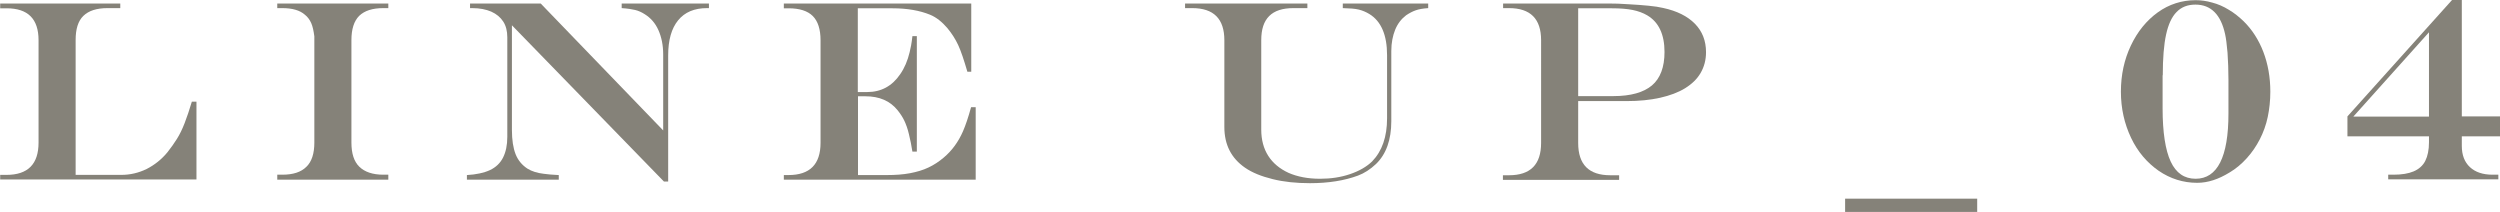 <?xml version="1.0" encoding="UTF-8"?><svg id="_レイヤー_2" xmlns="http://www.w3.org/2000/svg" viewBox="0 0 135.52 11.49"><defs><style>.cls-1{fill:#858279;}</style></defs><g id="_レイヤー_1-2"><path class="cls-1" d="M.01.19h6.51v.25h-.69c-.59,0-1.02.14-1.31.42s-.42.72-.42,1.31v7.31h2.47c.49,0,.95-.11,1.38-.32.43-.22.81-.52,1.13-.91.19-.24.36-.48.51-.72.15-.24.29-.52.42-.86.13-.34.26-.72.39-1.16h.25v4.22H.01v-.25s.34,0,.34,0c1.16,0,1.74-.58,1.74-1.75V2.18C2.09,1.02,1.51.45.36.45H.01V.19Z"/><path class="cls-1" d="M15.03,9.47h.27c.59,0,1.02-.14,1.31-.43.29-.28.43-.72.43-1.31V1.97c-.04-.3-.09-.54-.17-.72s-.19-.33-.34-.45c-.27-.24-.68-.36-1.23-.36h-.27V.19h6.02v.25h-.27c-.59,0-1.02.14-1.31.42-.28.28-.42.72-.42,1.31v5.56c0,.59.14,1.03.43,1.31.29.28.72.43,1.3.43h.27v.27h-6.02v-.27Z"/><path class="cls-1" d="M25.48.19h3.83l6.64,6.88V2.95c0-.5-.09-.94-.26-1.32s-.42-.66-.74-.86c-.17-.11-.35-.19-.52-.23-.17-.04-.42-.08-.73-.1V.19h4.73v.25h-.1c-.69,0-1.21.22-1.57.66-.36.44-.54,1.07-.54,1.91v6.83h-.23L27.75,1.37v5.67c0,.55.07.99.2,1.32.13.33.35.59.64.78.24.15.54.24.88.28.19.03.46.05.82.07v.25h-4.98v-.25c.51-.03.93-.12,1.25-.27s.56-.38.71-.68c.15-.3.23-.67.23-1.12V2.02c0-.33-.07-.62-.22-.85-.15-.23-.36-.41-.65-.54-.28-.12-.62-.19-1.03-.19h-.12V.19Z"/><path class="cls-1" d="M42.49.19h10.16v3.7h-.21c-.19-.65-.35-1.13-.5-1.45-.15-.32-.34-.62-.58-.91-.29-.34-.6-.59-.94-.73-.56-.23-1.24-.35-2.04-.35h-1.88v4.54h.51c.75,0,1.35-.32,1.79-.97.23-.33.4-.73.51-1.19.05-.2.11-.49.15-.87h.24v6.26h-.24c-.05-.34-.12-.65-.19-.95s-.16-.54-.25-.73c-.09-.19-.21-.37-.36-.56-.41-.51-.99-.76-1.75-.76h-.4v4.27h1.57c.46,0,.88-.03,1.25-.1.37-.07.71-.17,1-.31.3-.14.57-.32.83-.54.45-.38.79-.85,1.04-1.42.14-.32.29-.76.44-1.31h.25v3.93h-10.4v-.25s.25,0,.25,0c1.16,0,1.74-.58,1.74-1.75V2.18c0-.59-.14-1.03-.42-1.31-.28-.28-.72-.42-1.31-.42h-.26V.19Z"/><path class="cls-1" d="M64.25.19h6.62v.25h-.76c-.58,0-1.02.14-1.31.43s-.43.72-.43,1.31v4.85c0,.55.13,1.03.38,1.42s.62.7,1.1.92c.48.21,1.05.32,1.71.32.58,0,1.12-.08,1.62-.25s.9-.4,1.2-.69c.54-.56.81-1.33.81-2.34v-3.42c0-1.09-.32-1.84-.96-2.23-.18-.11-.37-.19-.57-.24-.2-.05-.49-.07-.87-.08V.19h4.63v.25c-.29.02-.51.06-.68.12s-.34.15-.52.27c-.26.2-.46.46-.59.78s-.21.71-.21,1.15v3.81c0,1.01-.28,1.79-.83,2.32-.31.29-.63.5-.98.63-.73.27-1.6.41-2.6.41-.74,0-1.42-.07-2.02-.22-.61-.15-1.11-.35-1.5-.62-.75-.52-1.12-1.25-1.12-2.21V2.18c0-1.16-.58-1.74-1.74-1.74h-.39V.19Z"/><path class="cls-1" d="M81.47.19h5.7c.34,0,.71.01,1.11.04.4.02.76.05,1.08.08s.58.07.79.12c.75.16,1.33.45,1.73.86.4.41.6.92.6,1.54,0,.42-.1.79-.29,1.12s-.47.6-.84.83c-.37.23-.83.4-1.36.52-.54.12-1.14.18-1.82.18h-2.62v2.27c0,1.17.58,1.75,1.74,1.75h.48v.25h-6.3v-.25h.33c1.16,0,1.74-.58,1.74-1.75V2.18c0-1.16-.58-1.74-1.74-1.74h-.32V.19ZM85.55.45v4.76h1.91c.94,0,1.64-.2,2.09-.58s.68-.99.68-1.81c0-.95-.31-1.62-.94-1.99-.22-.13-.49-.23-.79-.29-.3-.06-.67-.09-1.12-.09h-1.83Z"/><path class="cls-1" d="M100.02,11.49v-.72h7.16v.72h-7.16Z"/><path class="cls-1" d="M119.1,9.91c-.75,0-1.45-.22-2.08-.65-.63-.44-1.14-1.03-1.5-1.79s-.55-1.59-.55-2.5.18-1.74.54-2.5.85-1.36,1.46-1.8S118.28.01,119.02.01c.29,0,.59.04.9.13.31.08.61.21.9.39.29.17.55.38.8.62.46.45.82,1.01,1.07,1.66s.38,1.38.38,2.16c0,.48-.05.94-.14,1.37s-.24.84-.43,1.21c-.19.37-.42.71-.71,1.03-.28.31-.59.57-.93.77-.6.37-1.18.56-1.75.56ZM117.23,4.09v1.78c0,1.3.15,2.27.44,2.89s.74.93,1.35.93c1.18,0,1.78-1.18,1.78-3.53v-1.83c0-.53-.02-1.02-.05-1.47-.04-.45-.08-.78-.13-1-.23-1.07-.77-1.61-1.61-1.61-.42,0-.76.13-1.02.4-.26.26-.45.67-.57,1.22-.12.55-.18,1.29-.18,2.2Z"/><path class="cls-1" d="M132.92,0h.53v6.31h2.07v1.08h-2.07v.52c0,.5.15.88.44,1.15s.7.41,1.22.41h.32v.25h-5.97v-.25h.29c.44,0,.81-.06,1.09-.18s.5-.31.63-.57c.13-.26.2-.59.2-1.01v-.32h-4.42v-1.08l5.67-6.31ZM131.67,1.75l-4.1,4.57h4.1V1.75Z"/></g></svg>